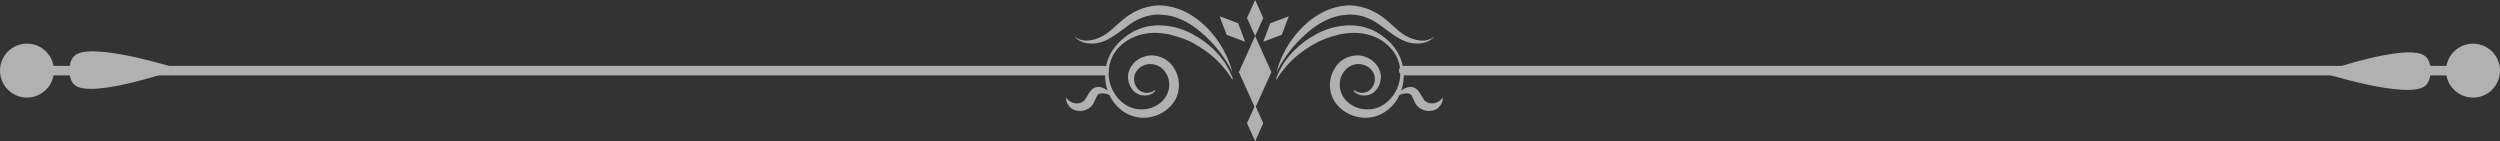 <?xml version="1.0" encoding="UTF-8"?><svg xmlns="http://www.w3.org/2000/svg" viewBox="0 0 742.48 41.95"><rect x="0" y="0" width="742.48" height="41.95" fill="#333333" stroke="none"/><defs><style>.d{fill:#fff;}.e{opacity:.62;}</style></defs><g id="a"/><g id="b"><g id="c"><g class="e"><path class="d" d="M327.87,22.39H6.93c-.78,0-1.41-.63-1.41-1.42s.63-1.41,1.41-1.41H327.87c.78,0,1.42,.64,1.42,1.41s-.64,1.42-1.42,1.42"/><path class="d" d="M0,20.97c0-4.42,3.58-8.01,8.01-8.01s8.01,3.58,8.01,8.01-3.58,8.01-8.01,8.01S0,25.4,0,20.97"/><path class="d" d="M22.16,16.51c5.02-4.34,30.87,3.92,30.87,3.92,0,0-25.84,9.14-30.87,4.8-2.23-1.92-1.94-7.04,0-8.72"/><path class="d" d="M735.55,22.39H416.91c-.77,0-1.42-.63-1.42-1.42s.64-1.41,1.42-1.41h318.64c.78,0,1.42,.64,1.42,1.41s-.63,1.42-1.42,1.42"/><path class="d" d="M742.48,20.98c0,4.42-3.59,8.01-8.01,8.01s-8.02-3.58-8.02-8.01,3.59-8.01,8.02-8.01,8.01,3.58,8.01,8.01"/><path class="d" d="M720.32,25.44c-5.02,4.34-30.87-3.92-30.87-3.92,0,0,25.84-9.14,30.87-4.79,2.23,1.92,1.94,7.04,0,8.72"/><path class="d" d="M365.89,23.51s-.85-1.63-2.82-3.86c-1.95-2.29-5.26-5.13-9.78-7.41-4.53-1.99-10.58-3.74-16.5-1.27-2.89,1.22-5.59,3.56-6.81,6.69-1.21,3.13-.93,6.82,.77,9.68,1.64,2.92,4.52,4.98,7.58,5.12,3.04,.28,6.06-1.1,7.7-3.41,1.53-2.14,1.65-5.22,.27-7.31-1.35-2.22-3.66-3.07-5.81-2.59-2.17,.52-3.61,2.29-3.67,4.04-.16,1.78,.97,3.39,2.08,3.96,2.62,1.24,4.28-.62,4.16-.46l-.06,.08c-.05,.06-.03,.15,.03,.2,.06,.05,.15,.03,.19-.03,.01-.01,.02-.03,.02-.05,.06-.25-1.19,2.19-4.78,1.27-1.71-.58-3.27-2.41-3.44-4.98-.21-2.6,1.8-5.49,4.8-6.35,2.93-1.11,7.1,.3,8.85,3.41,1.94,2.97,2.1,7.39-.4,10.57-2.32,2.98-6.38,4.65-10.24,4.05-3.93-.56-7.17-3.46-8.64-6.82-1.52-3.42-1.55-7.36-.21-10.68,1.28-3.4,3.99-5.94,6.94-7.71,6.2-3.62,13.54-2.03,18.2,.57,4.87,2.61,7.98,6.11,9.67,8.75,1.66,2.76,2.15,4.42,2.15,4.42,.03,.07,0,.15-.06,.19-.06,.03-.14,0-.19-.06"/><path class="d" d="M319.11,10.83s.68,.71,2.19,1.08c1.51,.39,3.77,.05,6.03-1.13,2.31-1.17,4.32-3.56,7.18-5.73,1.48-1.12,3.18-1.98,4.91-2.59,1.94-.63,3.92-.99,5.91-.82,8.19,.68,13.97,6.79,16.94,11.32,3.02,4.77,3.68,8.46,3.68,8.46,0,0-1.45-3.43-4.93-7.53-3.39-3.92-9.07-9.18-15.88-9.5-1.64-.22-3.34,.08-4.81,.47-1.65,.53-3.18,1.22-4.44,2.13-2.65,1.86-5.21,4.09-7.92,5.2-2.72,1.11-5.32,.82-6.82,.16-1.54-.7-2.05-1.51-2.05-1.51"/><path class="d" d="M330.04,28.48s-1.03-.7-2.49-.74c-.71-.11-1.42,.2-1.6,.52-.26,.36-.86,1.77-1.29,2.65-1.9,2.67-5.55,2.45-6.93,.86-1.41-1.51-1.07-2.89-1.14-2.81,0,0,.67,1.08,2.02,1.54,1.15,.52,3.13,.1,3.73-1.08,.7-1,.86-1.71,1.97-2.89,1.38-1.14,2.9-.62,3.69-.26,1.73,.98,2,2.3,2.03,2.22"/><path class="d" d="M379.23,23.51s.84-1.63,2.82-3.86c1.94-2.29,5.26-5.13,9.78-7.41,4.53-1.99,10.58-3.74,16.51-1.27,2.89,1.22,5.59,3.56,6.81,6.69s.93,6.82-.76,9.68c-1.64,2.92-4.52,4.98-7.58,5.12-3.05,.28-6.06-1.1-7.71-3.41-1.52-2.14-1.64-5.22-.27-7.31,1.35-2.22,3.65-3.07,5.81-2.59,2.17,.52,3.61,2.29,3.68,4.04,.16,1.78-.97,3.39-2.09,3.96-2.62,1.24-4.28-.62-4.16-.46l.05,.08c.05,.06,.03,.15-.03,.2-.06,.05-.15,.03-.19-.03-.01-.01-.02-.03-.03-.05-.06-.25,1.19,2.19,4.79,1.27,1.71-.58,3.27-2.41,3.44-4.98,.21-2.6-1.81-5.49-4.8-6.35-2.93-1.11-7.1,.3-8.85,3.41-1.95,2.97-2.1,7.39,.4,10.57,2.32,2.98,6.38,4.65,10.24,4.05,3.93-.56,7.17-3.46,8.64-6.82,1.52-3.42,1.55-7.36,.21-10.68-1.28-3.4-3.99-5.94-6.93-7.71-6.2-3.62-13.55-2.03-18.2,.57-4.87,2.61-7.98,6.11-9.68,8.75-1.65,2.76-2.14,4.42-2.14,4.42-.03,.07-.01,.15,.06,.19,.06,.03,.15,0,.19-.06"/><path class="d" d="M426,10.83s-.68,.71-2.19,1.08c-1.5,.39-3.76,.05-6.03-1.13-2.31-1.17-4.32-3.56-7.17-5.73-1.48-1.12-3.19-1.98-4.92-2.59-1.94-.63-3.92-.99-5.91-.82-8.19,.68-13.97,6.79-16.94,11.32-3.02,4.77-3.68,8.46-3.68,8.46,0,0,1.45-3.43,4.93-7.53,3.38-3.92,9.07-9.18,15.87-9.5,1.64-.22,3.34,.08,4.81,.47,1.65,.53,3.18,1.22,4.44,2.13,2.64,1.86,5.2,4.09,7.92,5.2,2.72,1.11,5.32,.82,6.82,.16,1.54-.7,2.05-1.51,2.05-1.51"/><path class="d" d="M415.08,28.48s1.03-.7,2.49-.74c.71-.11,1.42,.2,1.6,.52,.26,.36,.86,1.77,1.29,2.65,1.9,2.67,5.55,2.45,6.93,.86,1.41-1.51,1.06-2.89,1.13-2.81,0,0-.67,1.08-2.01,1.54-1.15,.52-3.13,.1-3.73-1.08-.7-1-.86-1.71-1.97-2.89-1.37-1.14-2.9-.62-3.69-.26-1.74,.98-2,2.3-2.04,2.22"/><polygon class="d" points="377.6 21.41 372.77 32.11 367.94 21.41 372.77 10.7 377.6 21.41"/><polygon class="d" points="375.18 5.35 372.77 10.71 370.35 5.35 372.77 0 375.18 5.35"/><polygon class="d" points="375.18 36.6 372.77 41.95 370.35 36.6 372.77 31.25 375.18 36.6"/><polygon class="d" points="367.72 6.91 369.79 12.4 364.3 10.33 362.23 4.84 367.72 6.91"/><polygon class="d" points="377.26 6.91 375.18 12.4 380.68 10.33 382.75 4.84 377.26 6.91"/></g></g></g></svg>